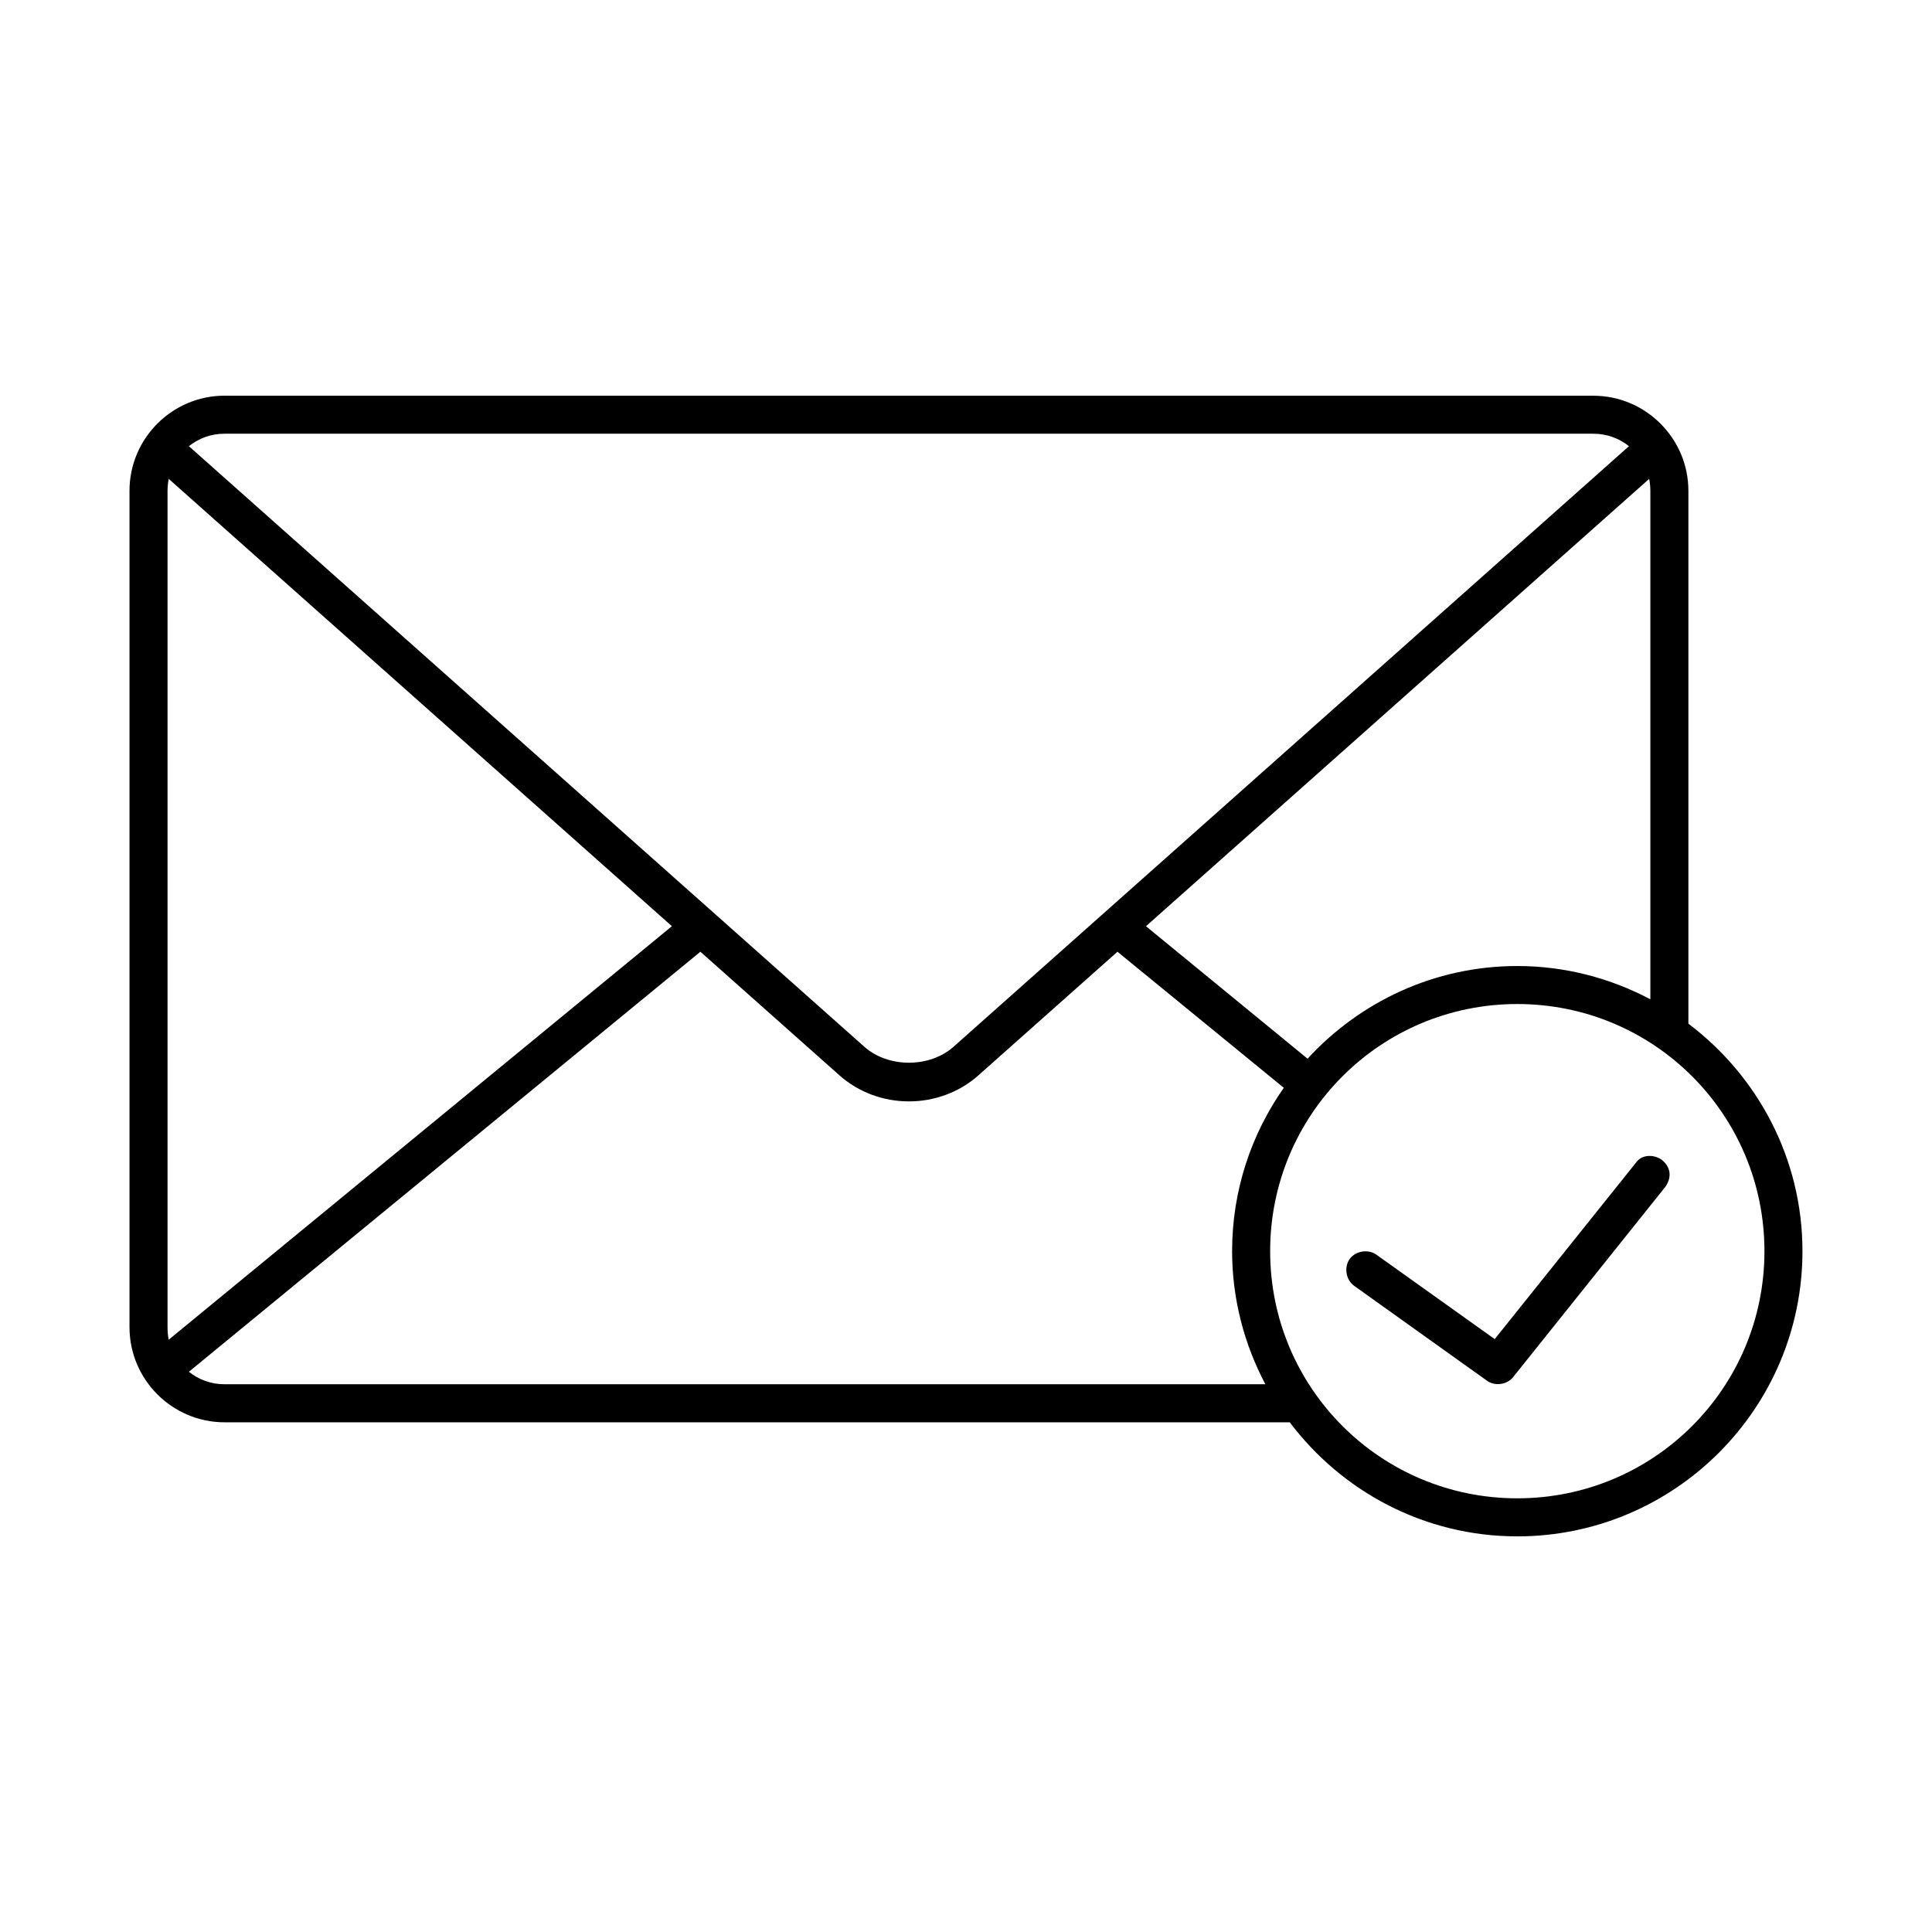 <?xml version="1.0" encoding="UTF-8"?>
<!-- Uploaded to: SVG Repo, www.svgrepo.com, Generator: SVG Repo Mixer Tools -->
<svg fill="#000000" width="800px" height="800px" version="1.1" viewBox="144 144 512 512" xmlns="http://www.w3.org/2000/svg">
 <path d="m203.51 248.86c-13.867 0-25.191 11.32-25.191 25.191v221.68c0 13.867 11.32 25.191 25.191 25.191h282.29c13.805 18.305 35.656 30.23 60.301 30.23 41.676 0 75.57-33.895 75.57-75.57 0-24.645-11.926-46.496-30.23-60.301v-141.22c0-13.867-11.32-25.191-25.191-25.191h-362.74zm0 10.078h362.74c3.621 0 6.867 1.25 9.445 3.305l-179.01 159.17c-6.324 5.621-17.293 5.621-23.617 0l-179.01-159.17c2.578-2.059 5.824-3.305 9.445-3.305zm-14.801 11.965 133.35 118.55-133.35 109.58c-0.215-1.039-0.312-2.195-0.312-3.305v-221.68c0-1.059 0.121-2.156 0.312-3.148zm392.34 0c0.195 0.992 0.312 2.09 0.312 3.148v134.77c-10.531-5.574-22.543-8.816-35.266-8.816-22 0-41.754 9.512-55.578 24.562l-42.824-35.109 133.35-118.55zm-251.43 125.32 36.84 32.746c10.367 9.215 26.473 9.215 36.84 0l36.84-32.746 44.082 36.055c-8.621 12.277-13.699 27.184-13.699 43.297 0 12.723 3.242 24.738 8.816 35.266h-275.84c-3.621 0-6.867-1.25-9.445-3.305l135.55-111.31zm216.48 13.855c36.23 0 65.496 29.262 65.496 65.496 0 36.23-29.262 65.496-65.496 65.496-36.23 0-65.496-29.266-65.496-65.496s29.266-65.496 65.496-65.496zm34.32 40.305c-1.211 0.18-2.242 0.781-2.992 1.891l-37.312 46.602-31.332-22.355c-2.144-1.566-5.519-1.043-7.086 1.102-1.566 2.144-1.043 5.519 1.102 7.086l35.266 25.191c2.078 1.52 5.332 1.074 6.926-0.945l40.305-50.383c1.574-2.191 1.816-5.012-0.945-7.242-1.328-0.883-2.723-1.125-3.938-0.945z"/>
</svg>